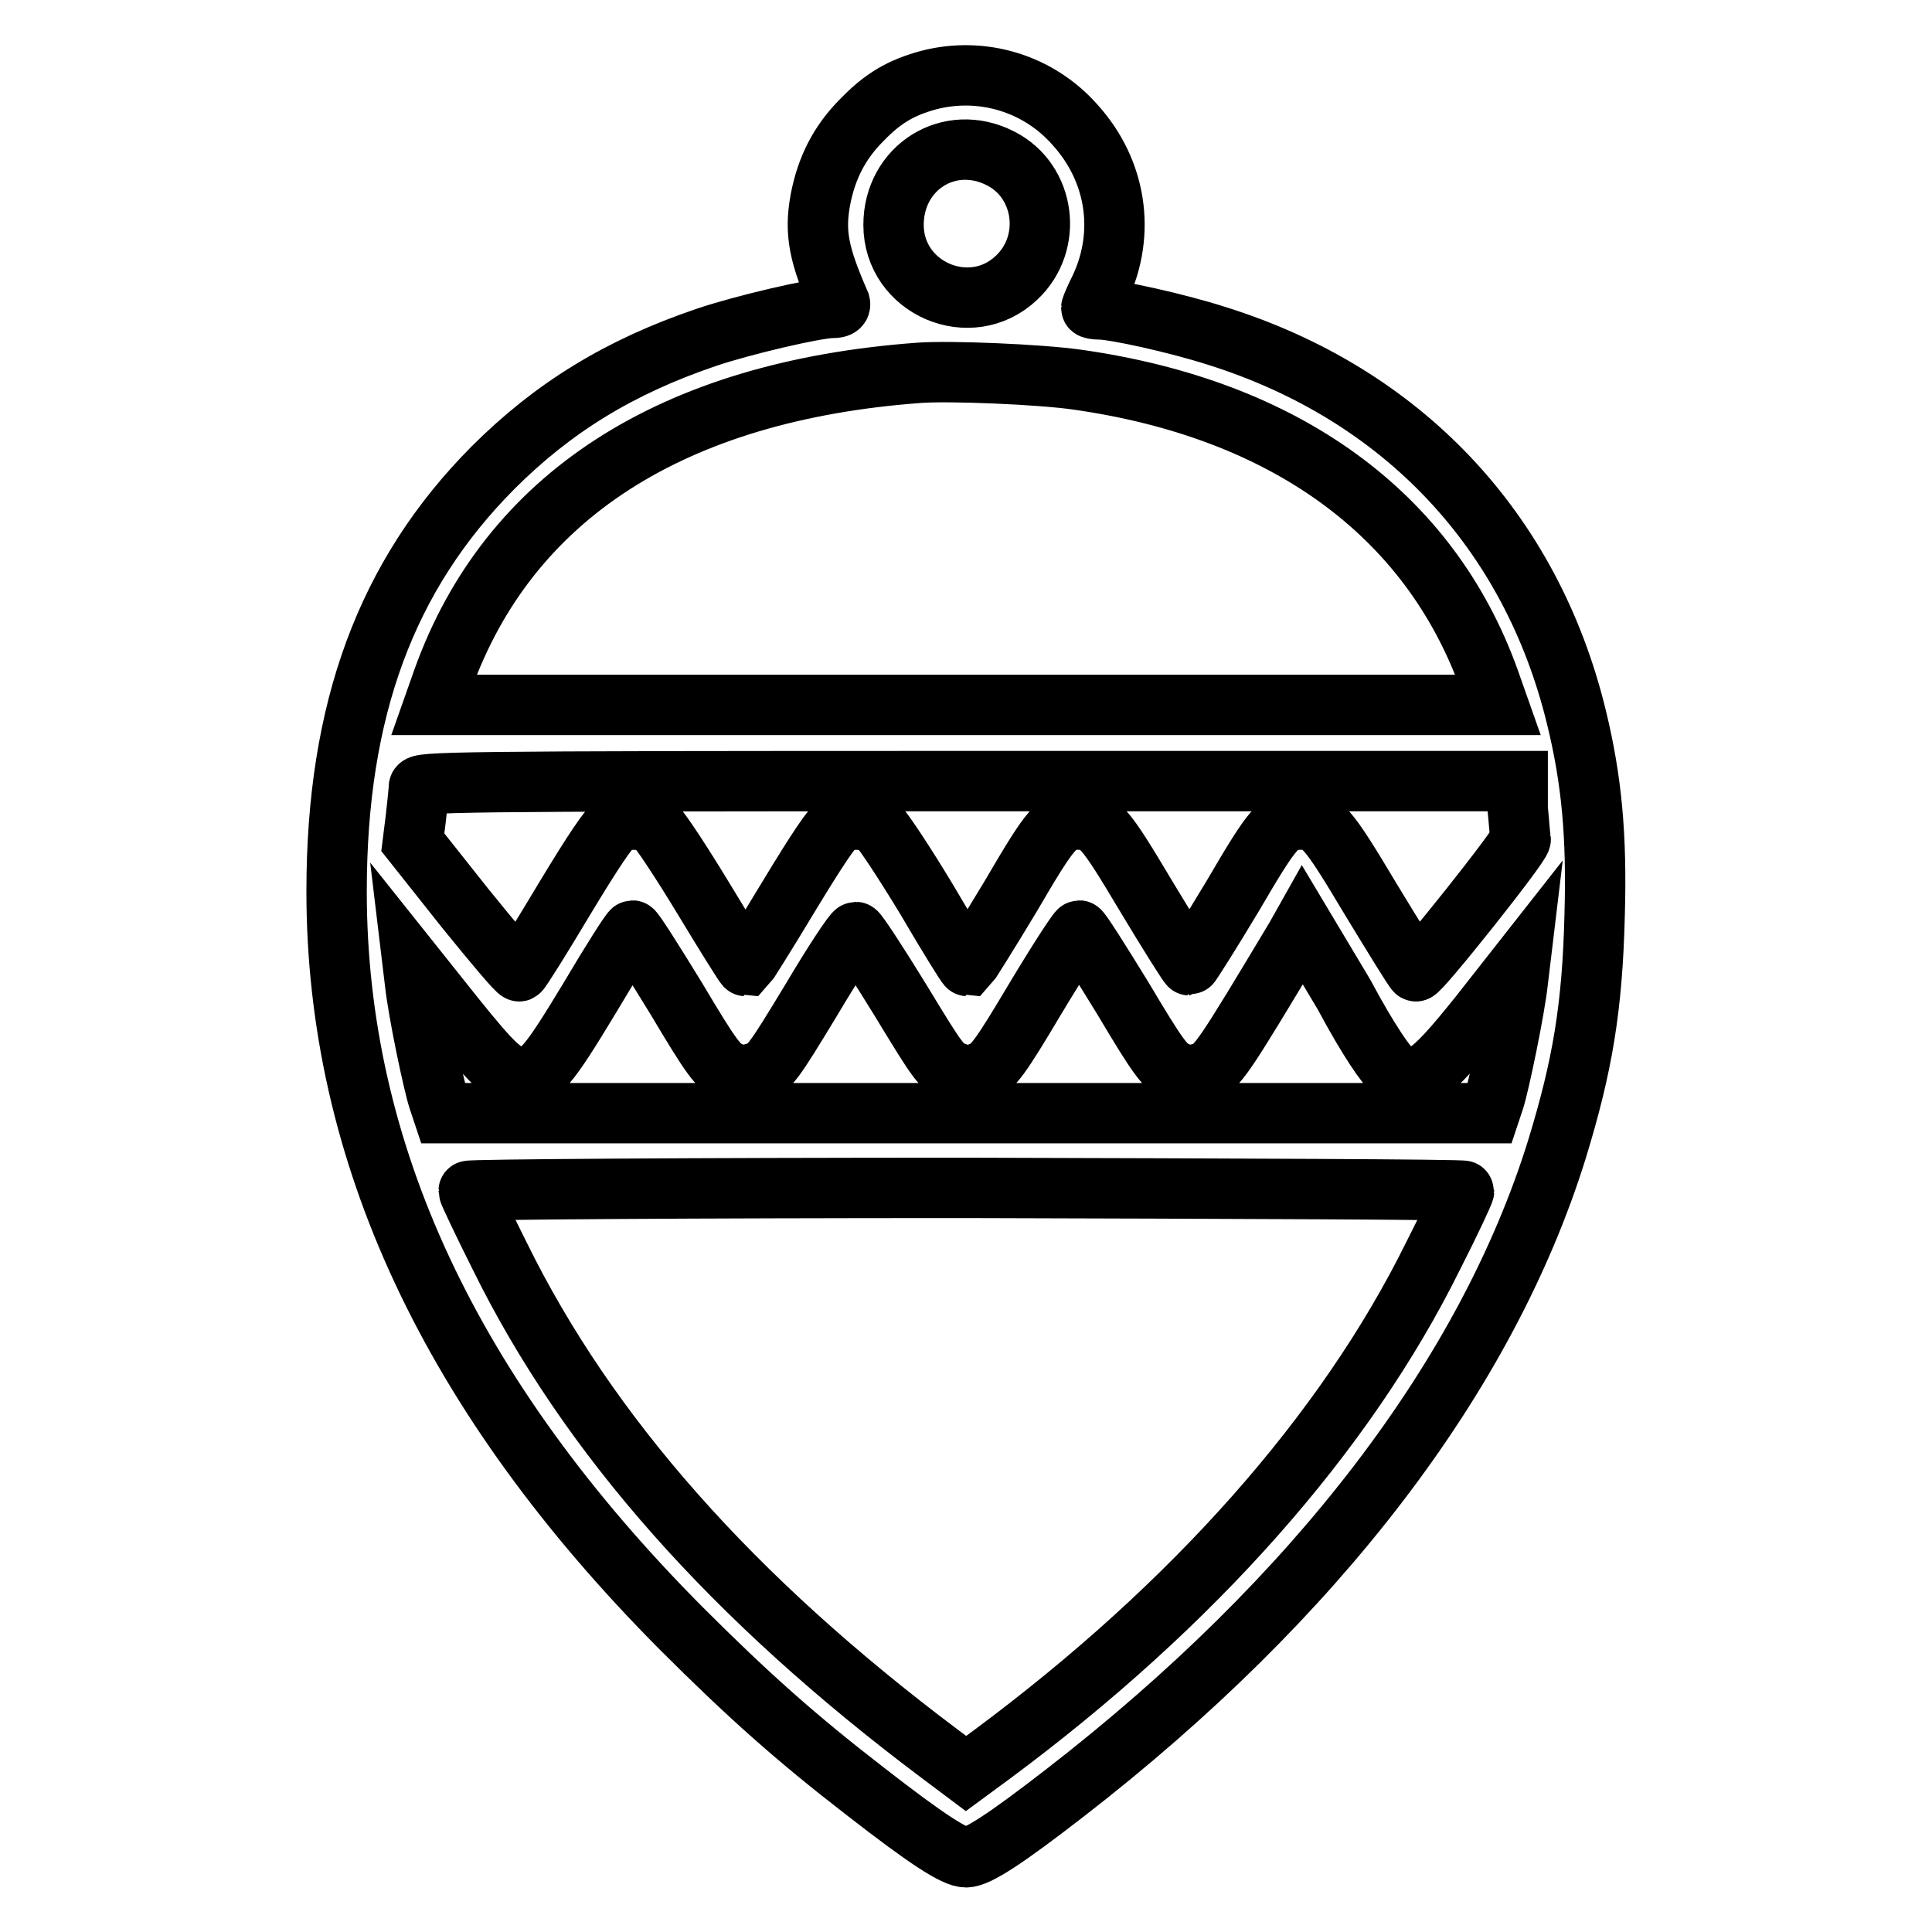 <?xml version="1.0" encoding="utf-8"?>
<!-- Svg Vector Icons : http://www.onlinewebfonts.com/icon -->
<!DOCTYPE svg PUBLIC "-//W3C//DTD SVG 1.1//EN" "http://www.w3.org/Graphics/SVG/1.1/DTD/svg11.dtd">
<svg version="1.1" xmlns="http://www.w3.org/2000/svg" xmlns:xlink="http://www.w3.org/1999/xlink" x="0px" y="0px" viewBox="0 0 256 256" enable-background="new 0 0 256 256" xml:space="preserve">
<g><g><g><path stroke-width="8" fill-opacity="0" stroke="#000000"  d="M123.1,10.6c-3.7,1-6.1,2.4-8.9,5.3c-3,3-4.7,6.4-5.5,10.6c-0.8,4.4-0.2,7.3,2.6,13.7c0.1,0.4-0.2,0.6-1,0.6c-2.2,0-12,2.3-16.7,3.9C82.1,48.6,73.3,54,65.3,62c-14.1,14.2-20.7,32-20.7,56.1c0,34.6,15.1,66.9,45.6,97.6c8.9,8.9,15.3,14.6,24.5,21.7c8.1,6.3,11.8,8.7,13.3,8.7s5.2-2.4,13.2-8.6c33.3-25.8,55.8-55.3,65.1-85.2c3.4-11.1,4.7-18.8,5-31.1c0.3-10.5-0.4-17.9-2.4-26.1c-6-24.8-23.1-42.9-47.7-50.6c-5.3-1.7-13.5-3.5-15.5-3.5c-0.6,0-1.1-0.1-1.1-0.2c0-0.1,0.5-1.3,1.2-2.7c3.4-7.3,2.1-15.5-3.3-21.5C137.6,11,130.1,8.8,123.1,10.6z M132.6,21c5.9,3,7,11.2,2.1,15.8c-6.1,5.8-16.3,1.4-16.3-7C118.4,22.2,125.8,17.5,132.6,21z M142.7,50.3c27.6,3.9,46.7,17.8,54.6,39.7l1.2,3.4H128H57.5l1.2-3.4c8.7-24.2,30.3-38.2,63.1-40.6C125.9,49.1,137.8,49.6,142.7,50.3z M201.1,107.1c0.2,2,0.3,3.8,0.4,4.1c0.1,0.7-13.5,17.8-13.9,17.5c-0.2-0.1-2.9-4.5-6-9.6c-5.8-9.7-6.5-10.5-9.3-10.5s-3.5,0.8-9,10.2c-3,5-5.6,9.1-5.7,9.1c-0.1,0-2.7-4.1-5.7-9.1c-5.6-9.4-6.3-10.2-9-10.2c-2.8,0-3.5,0.8-9,10.2c-3,5-5.6,9.1-5.7,9.2c-0.1,0-2.6-4-5.4-8.8c-2.9-4.8-5.8-9.2-6.4-9.7c-1.3-1-3.6-1.2-5.3-0.4c-0.8,0.4-2.9,3.6-6.6,9.7c-3,5-5.6,9.1-5.7,9.2c-0.1,0-2.6-4-5.5-8.8c-2.9-4.8-5.8-9.2-6.4-9.7c-1.2-1-3.6-1.2-5.3-0.4c-0.8,0.4-3,3.7-6.8,10c-3.1,5.2-5.8,9.5-6,9.6c-0.2,0.1-3.4-3.7-7.2-8.4l-6.9-8.7l0.4-3.2c0.2-1.8,0.4-3.6,0.4-4.1c0-0.7,3.8-0.8,72.8-0.8h72.8L201.1,107.1z M184.6,141.9c3.2,2,4.7,1,11.3-7.2l5.5-7l-0.3,2.5c-0.4,3.6-2.4,13.3-3.1,15.5l-0.6,1.8h-69.3H58.7l-0.6-1.8c-0.7-2.1-2.7-11.7-3.1-15.4l-0.3-2.5l5.5,6.9c5.3,6.6,6.8,8,8.9,8c2.4,0,3.5-1.3,9-10.4c2.9-4.9,5.5-9,5.7-9c0.2,0,2.8,4.1,5.8,9c4.7,7.9,5.6,9.1,7.1,9.7c1.4,0.6,1.9,0.6,3.5,0.1c1.8-0.6,2.2-1.2,7.3-9.6c2.9-4.9,5.6-9,5.9-9c0.2,0,2.9,4.1,5.9,9c5.1,8.4,5.5,9,7.3,9.6c1.6,0.6,2.1,0.5,3.5-0.1c1.5-0.6,2.4-1.8,7.1-9.7c3-5,5.6-9,5.8-9s2.8,4.1,5.8,9c4.7,7.9,5.6,9.1,7.1,9.7c1.4,0.6,1.9,0.6,3.5,0.1c1.9-0.6,2.7-1.9,12.3-17.9l0.9-1.6l5.5,9.2C181.3,137.8,183.8,141.4,184.6,141.9z M194,157.8c0,0.2-1.8,4.1-4.1,8.6c-11.6,23.5-31.8,46.3-58.5,66.1L128,235l-3.6-2.7c-27.3-20.5-46.5-42.1-58.2-65.9c-2.3-4.6-4.1-8.4-4.1-8.6c0-0.2,29.7-0.4,65.9-0.4C164.3,157.5,194,157.6,194,157.8z"/></g></g></g>
</svg>